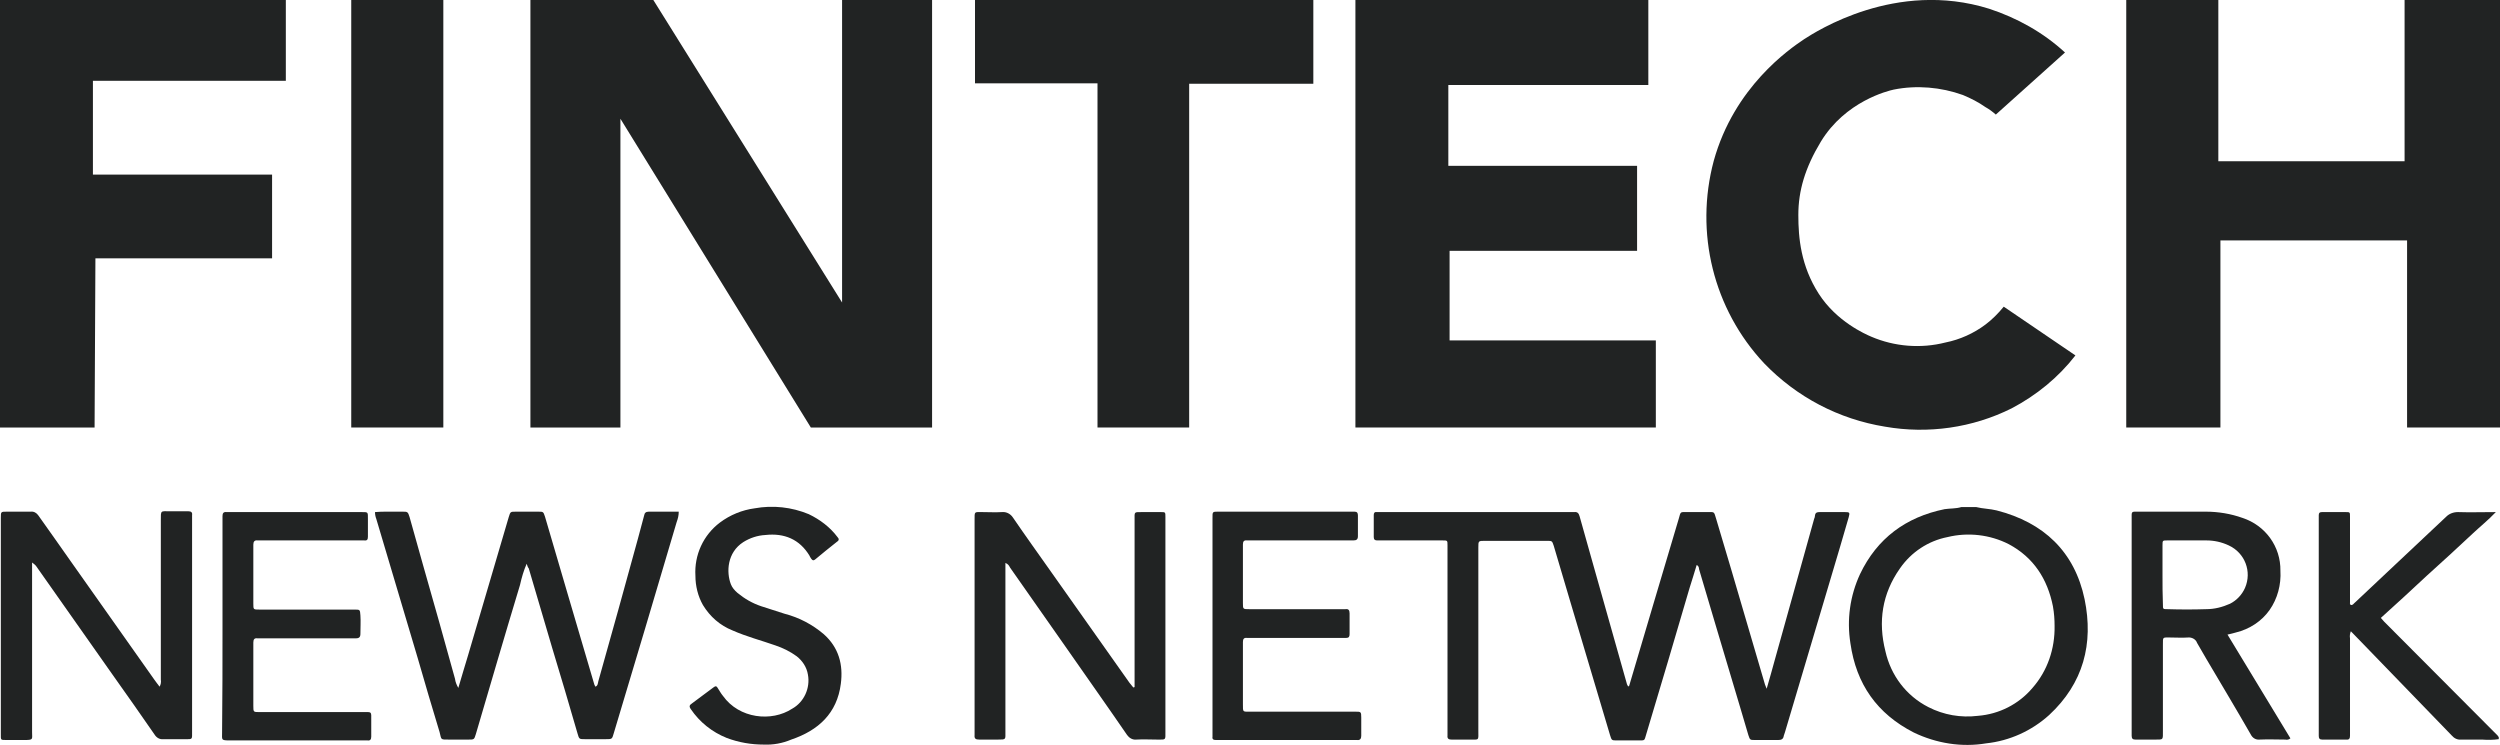 <svg xmlns="http://www.w3.org/2000/svg" xmlns:xlink="http://www.w3.org/1999/xlink" id="Layer_1" x="0px" y="0px" viewBox="0 0 600 178.7" style="enable-background:new 0 0 600 178.7;" xml:space="preserve"><style type="text/css">	.st0{fill:#212323;}</style><g id="Layer_2_00000057119082946860231740000008076702751367623819_">	<g id="Layer_1-2">		<path class="st0" d="M391,164.6c4-13.4,7.9-26.8,11.9-40.1c0.5-1.8,0.3-1.6,2.1-1.6c1.6,0,3.1,0,4.7,0c1.9,0,1.6-0.2,2.2,1.7   c1.2,4,2.4,8.1,3.6,12.1c2.7,9.2,5.4,18.4,8.1,27.6c0.1,0.2,0.2,0.5,0.4,1c0.7-2.5,1.4-4.8,2-7.1l9.4-33.7   c0.1-0.2,0.2-0.5,0.2-0.8c0.1-0.7,0.5-0.8,1.1-0.8c2,0,4,0,6.1,0c1.1,0,1.2,0.1,0.9,1.2c-0.7,2.4-1.4,4.8-2.1,7.2l-13.2,44.4   c-0.1,0.3-0.2,0.6-0.3,0.9c-0.1,0.8-0.6,1-1.3,1c-1.9,0-3.7,0-5.6,0c-1.2,0-1.2,0-1.6-1.2c-1.3-4.3-2.5-8.6-3.8-12.8   c-2.7-8.9-5.3-17.9-8-26.9c-0.1-0.4,0-0.8-0.6-1.1c-0.6,1.9-1.1,3.7-1.7,5.5c-3.4,11.7-6.9,23.4-10.4,35.1c-0.5,1.6-0.2,1.5-2,1.5   h-5c-1.3,0-1.3,0-1.7-1.3c-1.9-6.3-3.7-12.5-5.6-18.8c-2.6-8.8-5.3-17.7-7.9-26.6c-0.4-1.2-0.4-1.2-1.6-1.2h-14.9   c-1.6,0-1.6,0-1.6,1.6c0,14.7,0,29.3,0,43.9c0,2.5,0.3,2.2-2.2,2.2c-1.4,0-2.8,0-4.2,0c-0.7,0-1.1-0.2-1-1c0-0.4,0-0.8,0-1.2V132   c0-0.4,0-0.7,0-1.1c0-1.2,0-1.2-1.2-1.2h-14.6c-0.4,0-0.7,0-1.1,0c-0.5,0-0.8-0.2-0.8-0.8c0-1.8,0-3.5,0-5.3   c0-0.5,0.2-0.8,0.8-0.7c0.4,0,0.7,0,1.1,0H377c0.3,0,0.5,0,0.8,0c0.8-0.1,1.1,0.3,1.3,1c0.9,3.2,1.8,6.4,2.7,9.6   c2.9,10.3,5.8,20.6,8.7,30.8C390.7,164.4,390.6,165,391,164.6z"></path>		<path class="st0" d="M272.3,164.9v-40.1c0-2-0.2-1.9,1.8-1.9c1.5,0,3,0,4.5,0c1.1,0,1.1,0,1.1,1.2c0,0.2,0,0.5,0,0.8v50.6   c0,2.2,0.2,2-2,2c-1.7,0-3.3-0.1-5,0c-0.9,0.1-1.7-0.4-2.2-1.1c-4.8-7-9.7-13.9-14.5-20.8c-4.5-6.5-9.1-12.9-13.6-19.4   c-0.2-0.4-0.4-0.8-1.1-1.1v40.5c0,1.9,0.2,1.9-1.8,1.9c-1.5,0-3,0-4.5,0c-0.8,0-1.2-0.2-1.1-1.1c0-0.3,0-0.6,0-0.9v-50.7   c0-2.1-0.1-1.9,1.8-1.9c1.6,0,3.2,0.1,4.8,0c1-0.1,2,0.4,2.6,1.3c3,4.4,6.1,8.7,9.2,13.1l18.8,26.6c0.3,0.4,0.6,0.7,0.9,1.1   L272.3,164.9z"></path>		<path id="O" class="st0" d="M493.1,150.2c0.1,5.5-1.7,10.8-5.3,14.9c-3.3,3.9-8,6.3-13.1,6.7c-4.1,0.5-8.2-0.2-11.9-2.1   c-5.3-2.7-9-7.6-10.3-13.4c-1.8-7.1-0.8-13.8,3.5-19.9c2.7-3.9,6.8-6.6,11.4-7.5c4.9-1.2,10.2-0.6,14.7,1.7   c6,3.2,9.3,8.4,10.6,14.9C493,147.2,493.1,148.7,493.1,150.2z M466.7,122.2c-9.3,1.9-16.2,7-20.3,15.6c-2.4,5.2-3.2,10.9-2.3,16.6   c1.4,9.8,6.4,16.9,15.2,21.4c5.4,2.6,11.5,3.6,17.4,2.6c5.6-0.6,10.9-3,15.1-6.8c8.2-7.6,10.7-17.1,8.5-27.8   c-2.4-11.4-9.8-18.4-21.1-21.3c-1.6-0.4-3.3-0.4-4.9-0.8h-3.6C469.4,122.1,468,122,466.7,122.2L466.7,122.2z"></path>		<path class="st0" d="M519,137.9c0-2.3,0-4.7,0-7c0-1.2,0-1.2,1.2-1.2c3.1,0,6.2,0,9.3,0c1.9,0,3.7,0.4,5.4,1.2   c3.9,1.8,5.6,6.3,3.9,10.2c-0.7,1.6-2,3-3.6,3.8c-1.8,0.8-3.7,1.3-5.7,1.3c-3.1,0.1-6.2,0.1-9.3,0c-1.1,0-1.1,0-1.1-1.1   C519,142.7,519,140.3,519,137.9z M536.6,151.8c3.3-0.8,6.2-2.7,8.1-5.4c1.9-2.7,2.8-6.1,2.6-9.4c0.1-5.8-3.6-10.9-9.1-12.7   c-2.8-1-5.8-1.5-8.8-1.5c-5.3,0-10.7,0-16,0c-2,0-1.8-0.2-1.8,1.9v50.8c0,0.4,0,0.7,0,1.1c0,0.7,0.3,0.9,0.9,0.9   c1.5,0,2.9,0,4.4,0c2.4,0,2.2,0.2,2.2-2.2c0-6.8,0-13.7,0-20.6c0-1.9-0.1-1.7,1.8-1.7c1.4,0,2.8,0.1,4.2,0   c0.9-0.1,1.9,0.4,2.2,1.3c0.7,1.3,1.5,2.5,2.2,3.8c3.6,6.1,7.2,12.1,10.7,18.2c0.4,0.8,1.2,1.3,2.1,1.2c2.1-0.1,4.2,0,6.2,0   c0.4,0.1,0.9,0,1.2-0.3l-15.1-24.9C535.4,152.1,536,152,536.6,151.8L536.6,151.8z"></path>		<path id="K" class="st0" d="M599.7,176.9v0.5c-1.3,0.2-2.7,0.2-4,0.1c-1.7,0-3.3,0-5,0c-0.9,0.1-1.7-0.3-2.3-1   c-7-7.2-14-14.5-21-21.7l-3.2-3.3c-0.2,0.5-0.3,1.1-0.2,1.7v22.3c0,0.4,0,0.7,0,1.1c0,0.6-0.2,1-0.9,0.9c-1.9,0-3.8,0-5.8,0   c-0.6,0-0.8-0.3-0.8-0.9c0-0.4,0-0.7,0-1.1v-50.7c0-2.1-0.2-1.9,2-1.9c1.5,0,2.9,0,4.4,0c1.1,0,1.1,0,1.1,1.1c0,3.6,0,7.2,0,10.8   v9.7c0,0.2-0.1,0.5,0.2,0.7c0.5,0.1,0.7-0.4,1-0.6c7.3-6.9,14.6-13.7,21.9-20.6c0.7-0.7,1.7-1.1,2.8-1.1c2.9,0.1,5.8,0,9.1,0   c-1.9,2-3.8,3.5-5.6,5.2l-5.5,5.1c-1.8,1.7-3.7,3.3-5.5,5l-5.5,5.1l-5.5,5c0.3,0.4,0.6,0.6,0.8,0.9l27.3,27.4   C599.4,176.6,599.6,176.7,599.7,176.9z"></path>		<path id="E" class="st0" d="M291,150.1v-25.6c0-1.8-0.1-1.7,1.7-1.7h32.4c0.6,0,0.8,0.3,0.8,0.9c0,1.7,0,3.3,0,5   c0,0.8-0.4,1-1.1,1c-2.6,0-5.3,0-8,0h-16.4c-0.4,0-0.7,0-1.1,0c-0.8-0.1-1,0.3-1,1c0,2,0,4.1,0,6.1c0,2.6,0,5.3,0,7.9   c0,1.5,0,1.5,1.5,1.5h22c0.4,0,0.7,0,1.1,0c0.7-0.1,1,0.2,1,1c0,1.7,0,3.3,0,5c0,0.6-0.2,0.9-0.8,0.9c-0.4,0-0.7,0-1.1,0h-21.6   c-0.4,0-0.7,0-1.1,0c-0.8-0.1-1,0.3-1,1c0,1.8,0,3.5,0,5.3v9.6c0,2-0.1,1.8,1.9,1.8h25.1c1.3,0,1.4,0,1.4,1.4s0,2.9,0,4.4   c0,0.7-0.3,1.1-1,1c-0.3,0-0.6,0-0.9,0h-31.9c-0.4,0-0.7,0-1.1,0c-0.6,0-0.9-0.2-0.8-0.8c0-0.4,0-0.7,0-1.1L291,150.1z"></path>		<path id="W" class="st0" d="M126.4,135.3c-0.7,1.6-1.2,3.3-1.6,5.1c-3.6,11.9-7.1,23.9-10.6,35.8c-0.4,1.3-0.4,1.3-1.8,1.3h-4.5   c-2.3,0-1.9,0.1-2.4-1.8c-1.8-5.9-3.5-11.7-5.2-17.6c-3.3-11.2-6.7-22.4-10-33.6c-0.2-0.5-0.3-1.1-0.3-1.6c1-0.1,2-0.1,3-0.1   c1.2,0,2.4,0,3.6,0s1.3,0,1.7,1.3l3.2,11.4c2.6,9.1,5.2,18.3,7.7,27.4c0.1,0.8,0.4,1.5,0.8,2.2c0.8-2.6,1.5-5.2,2.3-7.7l9.8-33.3   c0.4-1.3,0.4-1.3,1.7-1.3c1.8,0,3.6,0,5.4,0c1.2,0,1.2,0,1.6,1.2c1.8,6.1,3.6,12.2,5.4,18.4c2.1,7.1,4.2,14.2,6.3,21.4   c0.1,0.4,0.2,0.7,0.4,1c0.6-0.2,0.6-0.9,0.7-1.3c3.2-11.4,6.4-22.8,9.5-34.2c0.5-1.8,1-3.7,1.5-5.6c0.1-0.6,0.4-0.9,1.1-0.9   c2.4,0,4.8,0,7.2,0c0,0.9-0.2,1.7-0.5,2.5c-5,16.9-10,33.8-15.1,50.7c-0.4,1.4-0.4,1.4-1.9,1.4h-5c-1.4,0-1.4,0-1.8-1.4   c-2-6.9-4-13.7-6.1-20.6l-5.6-19C126.7,136.2,126.6,135.9,126.4,135.3z"></path>		<path id="N" class="st0" d="M7.7,135v1.9c0,12.9,0,25.9,0,38.8c0,1.8,0.4,1.9-2,1.9c-1.4,0-2.8,0-4.2,0s-1.3,0-1.3-1.4v-51.9   c0-1.5,0-1.5,1.4-1.5c1.9,0,3.8,0,5.8,0c0.7-0.1,1.4,0.3,1.8,0.9c2.6,3.7,5.2,7.3,7.7,10.9l20.2,28.6c0.4,0.5,0.7,1,1.2,1.6   c0.3-0.5,0.4-1.1,0.3-1.7c0-12.7,0-25.5,0-38.2c0-2.5-0.1-2.2,2.2-2.2c1.5,0,2.9,0,4.4,0c0.7,0,1,0.3,0.9,0.9c0,0.4,0,0.7,0,1.1   v50.8c0,2.1,0.2,1.9-1.9,1.9c-1.7,0-3.3,0-5,0c-0.8,0.1-1.6-0.3-2.1-1.1c-3.3-4.8-6.7-9.6-10.1-14.4l-18.3-26   C8.5,135.6,8.1,135.3,7.7,135z"></path>		<path id="E-2" class="st0" d="M53.4,150.2v-25.2c0-0.4,0-0.7,0-1.1c0-0.7,0.2-1.1,1-1c0.3,0,0.5,0,0.8,0h31.4   c1.8,0,1.7-0.1,1.7,1.7c0,1.4,0,2.8,0,4.2c0,0.7-0.2,1-0.9,0.9c-0.4,0-0.7,0-1.1,0H62.9c-0.4,0-0.7,0-1.1,0c-0.7-0.1-1,0.3-1,1   c0,1.9,0,3.7,0,5.6c0,2.9,0,5.7,0,8.6c0,1.4,0,1.4,1.5,1.4c4.4,0,8.7,0,13.1,0h9.7c1.3,0,1.3,0,1.4,1.4s0,2.9,0,4.4   c0,0.8-0.3,1.1-1.1,1.1c-1.3,0-2.7,0-4.1,0H62.9c-0.4,0-0.7,0-1.1,0c-0.7-0.1-1,0.2-1,1c0,1.1,0,2.3,0,3.4c0,4,0,7.9,0,11.8   c0,1.5,0,1.5,1.5,1.5h24.9c2.1,0,1.9-0.2,1.9,2c0,1.3,0,2.6,0,3.9c0,0.7-0.3,1-0.9,0.9h-0.9c-10.7,0-21.4,0-32.1,0   c-2.2,0-1.9-0.1-1.9-1.9C53.4,167.3,53.4,158.7,53.4,150.2z"></path>		<path id="S" class="st0" d="M183.3,178.7c-3,0-6-0.5-8.9-1.6c-3.5-1.4-6.5-3.8-8.6-6.9c-0.5-0.7-0.3-1,0.3-1.4   c1.7-1.3,3.4-2.5,5.1-3.8c0.5-0.4,0.8-0.4,1.1,0.2c0.4,0.6,0.7,1.2,1.2,1.8c3.9,5.5,11.7,6.3,16.6,3.1c2.9-1.6,4.4-5,3.8-8.2   c-0.3-1.8-1.3-3.3-2.7-4.4c-1.5-1.1-3.3-2-5.1-2.6c-3.4-1.2-6.9-2.1-10.3-3.6c-3-1.2-5.4-3.3-7.1-6.1c-1.2-2.1-1.8-4.6-1.8-7   c-0.3-5,1.9-9.8,5.9-12.8c2.4-1.8,5.3-3,8.3-3.4c4.4-0.8,8.9-0.3,13,1.4c2.7,1.3,5.1,3.1,6.9,5.5c0.4,0.4,0.4,0.8-0.1,1.1   c-1.8,1.4-3.6,2.9-5.3,4.3c-0.4,0.3-0.6,0.2-0.9-0.2c-0.1-0.2-0.3-0.4-0.4-0.7c-2.4-4-6.1-5.5-10.6-5c-1.9,0.1-3.7,0.7-5.3,1.7   c-3.9,2.5-4.1,7.2-3,10.1c0.3,0.8,0.9,1.5,1.6,2.1c1.7,1.4,3.6,2.5,5.7,3.2c1.9,0.6,3.7,1.2,5.6,1.8c3.5,0.9,6.7,2.6,9.4,4.9   c3.6,3.2,4.7,7.3,4.1,11.9c-0.9,7.1-5.4,11.2-11.9,13.4C187.8,178.4,185.5,178.8,183.3,178.7z"></path>		<path class="st0" d="M479,27.5l16.6-14.9c-5.2-4.8-11.5-8.3-18.2-10.5c-22.4-7-41.6,5.5-44.4,7.3c-3.6,2.4-16.8,11.5-21.7,29.2   c-4.6,17.2-0.1,35.6,12.1,48.6c7.8,8.1,17.9,13.4,29,15.2c10.3,1.8,21,0.3,30.4-4.4c5.9-3.1,11.2-7.4,15.3-12.7l-17.2-11.7   c-1.3,1.6-2.8,3.1-4.4,4.3c-2.8,2.1-6.1,3.6-9.6,4.3c-5.9,1.5-12.2,1-17.8-1.4c-1.4-0.6-8.3-3.6-12.6-10.3s-4.9-13.4-4.9-18.9   c0-5.8,1.6-11.3,5.4-17.6c5.9-9.7,16.1-12.2,17.5-12.5c5.5-1.1,11.3-0.6,16.6,1.3c1.9,0.8,3.7,1.7,5.4,2.9   C477.4,26.2,478.2,26.8,479,27.5z"></path>		<polygon class="st0" points="22.7,102.6 0,102.6 0,0 68.6,0 68.6,19.4 22.3,19.4 22.3,41.9 65.3,41.9 65.3,62 22.9,62   "></polygon>		<rect x="84.3" class="st0" width="22.1" height="102.6"></rect>		<polygon class="st0" points="127.3,0 127.3,102.6 148.9,102.6 148.9,29.6 148.9,28.5 194.6,102.6 223.7,102.6 223.7,0 202.1,0    202.1,66.6 202.1,69.9 202.1,72.6 156.8,0   "></polygon>		<polygon class="st0" points="234,0 315.2,0 315.2,20.1 285.4,20.1 285.4,102.6 263.4,102.6 263.4,20.5 263.4,20 234,20   "></polygon>		<polygon class="st0" points="325.3,0 395.6,0 395.6,20.4 347.6,20.4 347.6,39.8 392.9,39.8 392.9,60.2 347.9,60.2 347.9,81.7    397.4,81.7 397.4,102.6 325.3,102.6   "></polygon>		<polygon class="st0" points="510.3,0 510.3,102.6 532.9,102.6 532.9,57.7 577.7,57.7 577.7,102.6 600,102.6 600,0 577.1,0    577.1,38.7 532.4,38.7 532.4,0   "></polygon>	</g></g></svg>